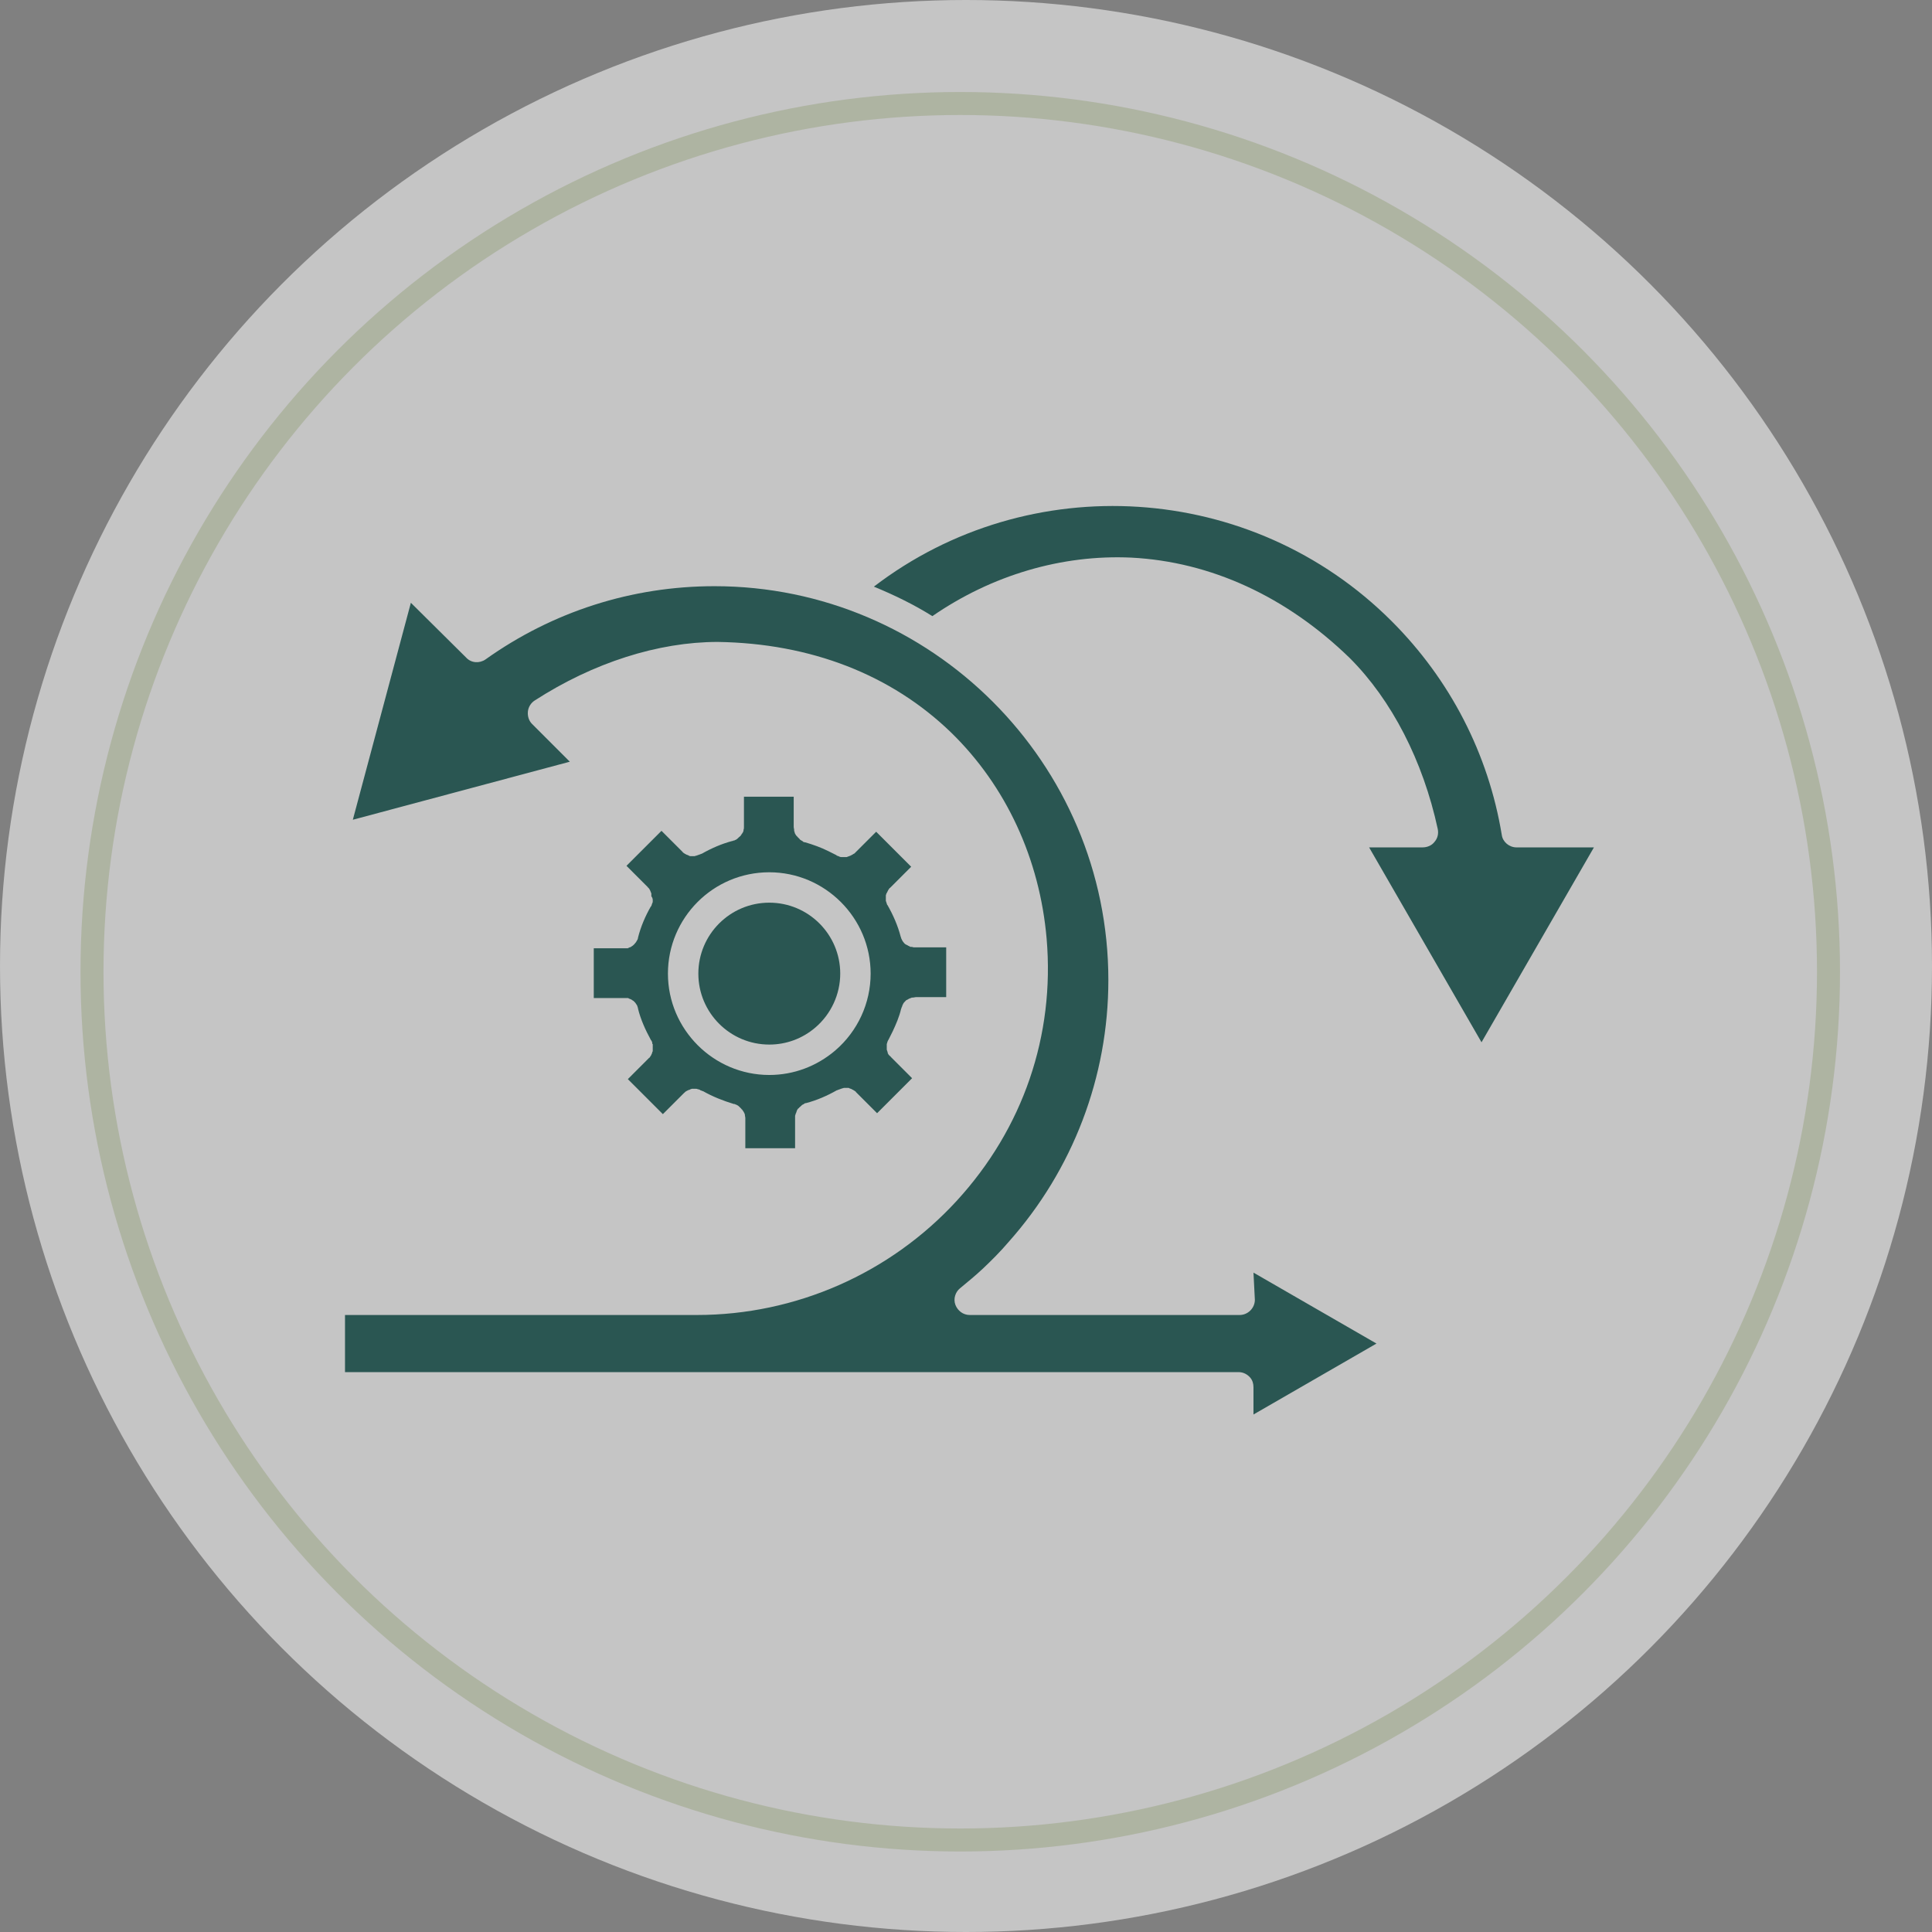 <svg width="168" height="168" viewBox="0 0 168 168" fill="none" xmlns="http://www.w3.org/2000/svg">
<rect x="0" y="0" width="168" height="168" fill="#808080" stroke="none"/>
<circle cx="83.5" cy="84.5" r="75.5" stroke="#4F5B35" stroke-width="2"/>
<circle cx="84" cy="84" r="84" fill="white" fill-opacity="0.54"/>
<path d="M109.118 113.025C109.118 113.746 108.517 114.347 107.796 114.347H84.321C83.76 114.347 83.279 113.987 83.079 113.466C82.879 112.945 83.079 112.344 83.48 112.024C84.161 111.463 84.842 110.902 85.483 110.301C86.244 109.58 87.005 108.819 87.686 108.018C93.294 101.728 96.379 93.636 96.379 85.224C96.379 66.356 80.996 50.973 62.128 50.973C54.957 50.973 48.067 53.176 42.218 57.342C41.697 57.703 40.976 57.663 40.536 57.182L35.728 52.415L30.681 71.283L49.549 66.235L46.264 62.95C45.984 62.67 45.864 62.27 45.904 61.869C45.944 61.468 46.184 61.108 46.505 60.907C51.592 57.623 57.241 55.82 62.408 55.82C70.5 55.94 77.511 58.664 82.719 63.712C87.486 68.359 90.41 74.688 91.011 81.618C91.732 90.031 88.968 98.123 83.199 104.412C77.391 110.742 69.178 114.347 60.606 114.347H30V119.315H65.012H107.676H107.716C108.117 119.315 108.477 119.515 108.717 119.795C108.918 120.036 108.998 120.316 108.998 120.637V123L119.694 116.831L108.998 110.662L109.118 113.025Z" fill="#2A5652"/>
<path d="M131.872 73.686C131.231 73.686 130.67 73.206 130.59 72.605C129.428 65.554 126.103 59.105 121.015 54.017C108.837 41.839 89.488 40.677 75.988 51.013C77.751 51.734 79.474 52.575 81.076 53.576C86.244 50.011 92.333 48.208 98.382 48.489C105.272 48.849 111.842 51.854 117.37 57.222C121.015 60.867 123.74 66.155 125.021 72.084C125.102 72.485 125.021 72.885 124.741 73.206C124.501 73.526 124.1 73.686 123.699 73.686H119.053L128.827 90.632L138.602 73.686H131.872Z" fill="#2A5652"/>
<path d="M56.76 78.294C56.76 78.334 56.76 78.334 56.76 78.374C56.76 78.414 56.76 78.494 56.719 78.534C56.679 78.614 56.679 78.694 56.639 78.774C56.639 78.774 56.639 78.814 56.599 78.814C56.118 79.656 55.718 80.577 55.478 81.539V81.579C55.478 81.619 55.438 81.659 55.438 81.699C55.357 81.859 55.277 81.979 55.157 82.099C55.157 82.139 55.117 82.139 55.117 82.139C55.117 82.139 55.117 82.139 55.077 82.18L55.037 82.22C54.997 82.26 54.957 82.26 54.917 82.3C54.877 82.34 54.797 82.38 54.757 82.38C54.716 82.38 54.676 82.42 54.676 82.42C54.636 82.42 54.636 82.42 54.596 82.46H54.556H54.516C54.476 82.46 54.476 82.46 54.436 82.46C54.396 82.46 54.316 82.46 54.276 82.46H51.632V86.786H54.276C54.316 86.786 54.396 86.786 54.436 86.786C54.476 86.786 54.476 86.786 54.516 86.786H54.556H54.596C54.636 86.786 54.636 86.786 54.676 86.826C54.797 86.867 54.917 86.907 54.997 86.987C55.037 86.987 55.037 87.027 55.077 87.027C55.117 87.067 55.117 87.067 55.157 87.107C55.237 87.187 55.277 87.227 55.317 87.307C55.357 87.347 55.357 87.387 55.398 87.427C55.398 87.467 55.438 87.507 55.438 87.547C55.438 87.588 55.478 87.628 55.478 87.668V87.708C55.718 88.669 56.118 89.55 56.599 90.432C56.599 90.432 56.599 90.472 56.639 90.472C56.679 90.552 56.719 90.632 56.719 90.712C56.719 90.752 56.719 90.792 56.76 90.792C56.76 90.832 56.76 90.832 56.76 90.873V90.912C56.76 90.953 56.76 90.953 56.76 90.993C56.76 91.073 56.76 91.113 56.76 91.193V91.233C56.76 91.273 56.76 91.313 56.76 91.313C56.76 91.353 56.76 91.393 56.76 91.393C56.76 91.433 56.76 91.433 56.719 91.473V91.513C56.719 91.553 56.679 91.594 56.679 91.634C56.639 91.674 56.639 91.754 56.599 91.794C56.559 91.834 56.559 91.874 56.519 91.914C56.479 91.954 56.479 91.994 56.439 91.994L56.399 92.034L54.596 93.837L57.641 96.882L59.444 95.079L59.483 95.039C59.524 94.999 59.564 94.999 59.564 94.959C59.604 94.918 59.644 94.918 59.684 94.879C59.724 94.879 59.724 94.838 59.764 94.838C59.804 94.838 59.804 94.798 59.844 94.798C59.884 94.798 59.924 94.758 59.964 94.758C60.004 94.758 60.004 94.718 60.044 94.718C60.084 94.718 60.124 94.678 60.165 94.678C60.205 94.678 60.245 94.678 60.285 94.678C60.325 94.678 60.365 94.678 60.405 94.678C60.445 94.678 60.485 94.678 60.525 94.678C60.565 94.678 60.605 94.678 60.685 94.718C60.725 94.718 60.766 94.718 60.806 94.758C60.846 94.758 60.886 94.758 60.886 94.798C60.926 94.798 60.966 94.838 61.006 94.838C61.046 94.838 61.046 94.879 61.086 94.879C61.086 94.879 61.086 94.879 61.126 94.879C61.967 95.359 62.889 95.72 63.81 96H63.85C63.89 96 63.93 96 63.93 96.04C63.93 96.04 63.93 96.04 63.97 96.04C64.01 96.04 64.05 96.08 64.05 96.08C64.171 96.12 64.251 96.2 64.331 96.281C64.331 96.281 64.331 96.281 64.371 96.321L64.411 96.361L64.451 96.401C64.491 96.441 64.491 96.481 64.531 96.481C64.571 96.521 64.571 96.561 64.611 96.601C64.651 96.641 64.651 96.681 64.691 96.721C64.691 96.761 64.731 96.801 64.731 96.801C64.731 96.841 64.731 96.841 64.771 96.882C64.771 96.921 64.771 96.921 64.771 96.962C64.771 97.042 64.811 97.122 64.811 97.202V99.846H69.138V97.282C69.138 97.242 69.138 97.202 69.138 97.162C69.138 97.122 69.138 97.122 69.138 97.082C69.138 97.042 69.138 96.962 69.178 96.921C69.178 96.882 69.178 96.841 69.218 96.801C69.218 96.761 69.258 96.721 69.258 96.681C69.258 96.641 69.298 96.601 69.298 96.561C69.338 96.481 69.378 96.401 69.458 96.361C69.499 96.321 69.499 96.281 69.539 96.281C69.579 96.24 69.579 96.24 69.619 96.2C69.659 96.16 69.699 96.16 69.699 96.12C69.739 96.08 69.779 96.08 69.819 96.04C69.859 96.04 69.899 96 69.899 96C69.899 96 69.939 96 69.939 95.96C69.979 95.96 70.019 95.92 70.059 95.92C70.059 95.92 70.059 95.92 70.099 95.92C71.021 95.68 71.942 95.279 72.783 94.798C72.783 94.798 72.783 94.798 72.823 94.798C72.864 94.798 72.864 94.758 72.904 94.758C72.944 94.758 72.984 94.718 73.024 94.718C73.064 94.718 73.104 94.678 73.104 94.678C73.144 94.678 73.184 94.678 73.224 94.638C73.264 94.638 73.304 94.638 73.384 94.598C73.424 94.598 73.464 94.598 73.504 94.598C73.544 94.598 73.585 94.598 73.625 94.598C73.665 94.598 73.705 94.598 73.745 94.598C73.785 94.598 73.825 94.598 73.865 94.638C73.905 94.638 73.945 94.678 73.985 94.678C74.025 94.678 74.065 94.718 74.065 94.718C74.105 94.718 74.105 94.758 74.145 94.758C74.186 94.758 74.186 94.798 74.225 94.798C74.266 94.838 74.306 94.838 74.346 94.879C74.386 94.918 74.426 94.918 74.426 94.959L74.466 94.999L76.269 96.801L79.313 93.757L77.51 91.954L77.47 91.914C77.43 91.874 77.43 91.834 77.39 91.834C77.35 91.794 77.35 91.794 77.31 91.754L77.27 91.714C77.27 91.674 77.23 91.674 77.23 91.634C77.19 91.594 77.19 91.553 77.19 91.513C77.19 91.473 77.15 91.433 77.15 91.393C77.15 91.353 77.11 91.313 77.11 91.273C77.11 91.233 77.11 91.193 77.11 91.153C77.11 91.113 77.11 91.073 77.11 91.033C77.11 90.993 77.11 90.953 77.11 90.912C77.11 90.873 77.11 90.832 77.11 90.792C77.15 90.632 77.19 90.512 77.27 90.392C77.39 90.151 77.51 89.911 77.631 89.671C77.911 89.07 78.192 88.429 78.352 87.748C78.352 87.708 78.352 87.708 78.392 87.668C78.392 87.628 78.392 87.588 78.432 87.547C78.432 87.507 78.472 87.467 78.472 87.427C78.472 87.387 78.512 87.347 78.512 87.347C78.552 87.227 78.632 87.147 78.712 87.067C78.752 87.027 78.752 87.027 78.792 86.987C78.832 86.947 78.832 86.947 78.873 86.947C78.993 86.867 79.073 86.826 79.193 86.786C79.233 86.786 79.233 86.786 79.273 86.746H79.313C79.313 86.746 79.353 86.746 79.393 86.746C79.473 86.746 79.553 86.706 79.634 86.706H82.278V82.38H79.553C79.473 82.38 79.393 82.38 79.313 82.34C79.273 82.34 79.273 82.34 79.233 82.34H79.193C79.153 82.34 79.153 82.34 79.113 82.3C79.073 82.3 79.033 82.26 79.033 82.26C78.993 82.26 78.953 82.22 78.953 82.22C78.912 82.22 78.912 82.18 78.873 82.18C78.832 82.18 78.832 82.139 78.792 82.139C78.752 82.139 78.752 82.099 78.712 82.099C78.672 82.059 78.672 82.059 78.632 82.019C78.552 81.939 78.472 81.819 78.432 81.739C78.432 81.699 78.392 81.659 78.392 81.659C78.392 81.619 78.352 81.579 78.352 81.539C78.352 81.499 78.312 81.458 78.312 81.418C78.071 80.497 77.671 79.576 77.19 78.734C77.19 78.734 77.19 78.694 77.15 78.694C77.15 78.654 77.11 78.614 77.11 78.574C77.07 78.494 77.07 78.414 77.03 78.334C77.03 78.294 77.03 78.254 77.03 78.214C77.03 78.174 77.03 78.133 77.03 78.093C77.03 78.053 77.03 78.013 77.03 77.973C77.03 77.933 77.03 77.893 77.03 77.853C77.03 77.813 77.07 77.773 77.07 77.733C77.07 77.693 77.07 77.693 77.11 77.653C77.15 77.573 77.19 77.493 77.23 77.412C77.27 77.372 77.27 77.332 77.31 77.292C77.35 77.252 77.35 77.212 77.39 77.212L77.43 77.172L79.233 75.369L76.189 72.325L74.386 74.127L74.346 74.168C74.306 74.208 74.266 74.248 74.225 74.248C74.186 74.288 74.145 74.288 74.105 74.328C74.065 74.328 74.065 74.368 74.025 74.368C73.985 74.368 73.985 74.408 73.945 74.408C73.825 74.448 73.745 74.488 73.625 74.528C73.585 74.528 73.544 74.528 73.504 74.528C73.464 74.528 73.424 74.528 73.384 74.528C73.344 74.528 73.304 74.528 73.264 74.528C73.224 74.528 73.184 74.528 73.144 74.528C73.064 74.528 72.984 74.488 72.904 74.448C72.864 74.448 72.823 74.408 72.783 74.408C72.783 74.408 72.743 74.408 72.743 74.368C72.503 74.248 72.263 74.127 72.022 74.007C71.381 73.687 70.7 73.447 70.019 73.246C70.019 73.246 70.019 73.246 69.979 73.246C69.939 73.246 69.899 73.206 69.859 73.206C69.859 73.206 69.819 73.206 69.819 73.166C69.739 73.126 69.699 73.086 69.619 73.046C69.579 73.006 69.539 73.006 69.539 72.966C69.499 72.926 69.458 72.886 69.418 72.846C69.378 72.805 69.378 72.805 69.338 72.766C69.298 72.725 69.298 72.685 69.258 72.685C69.218 72.645 69.218 72.605 69.178 72.565C69.138 72.485 69.098 72.445 69.098 72.365C69.098 72.325 69.098 72.325 69.058 72.285V72.245C69.058 72.205 69.058 72.205 69.058 72.165C69.058 72.085 69.018 72.004 69.018 71.924V69.28H64.691V71.924C64.691 72.004 64.691 72.085 64.651 72.165C64.651 72.205 64.651 72.205 64.651 72.245C64.651 72.285 64.651 72.285 64.611 72.325C64.611 72.365 64.611 72.405 64.571 72.405C64.571 72.445 64.531 72.485 64.491 72.525C64.491 72.565 64.451 72.605 64.411 72.645C64.411 72.685 64.371 72.725 64.331 72.725C64.331 72.766 64.291 72.766 64.251 72.805C64.251 72.805 64.251 72.805 64.211 72.846C64.13 72.926 64.05 73.006 63.93 73.046C63.89 73.046 63.89 73.086 63.85 73.086C63.85 73.086 63.85 73.086 63.81 73.086C63.77 73.086 63.73 73.126 63.73 73.126H63.69C62.768 73.366 61.847 73.767 61.006 74.248C61.006 74.248 61.006 74.248 60.966 74.248C60.926 74.248 60.926 74.288 60.886 74.288C60.846 74.288 60.806 74.328 60.766 74.328C60.725 74.328 60.685 74.368 60.685 74.368C60.645 74.368 60.605 74.368 60.565 74.408C60.525 74.408 60.485 74.408 60.405 74.448C60.365 74.448 60.325 74.448 60.285 74.448C60.245 74.448 60.205 74.448 60.165 74.448C60.124 74.448 60.084 74.448 60.044 74.448C60.004 74.448 59.964 74.448 59.924 74.408C59.884 74.408 59.884 74.408 59.844 74.368C59.804 74.368 59.764 74.328 59.724 74.328C59.684 74.328 59.684 74.288 59.644 74.288C59.604 74.288 59.604 74.248 59.564 74.248C59.524 74.208 59.484 74.208 59.444 74.168C59.403 74.127 59.363 74.127 59.363 74.087L57.521 72.245L54.476 75.289L56.279 77.092L56.319 77.132C56.359 77.172 56.359 77.212 56.399 77.212C56.439 77.252 56.439 77.292 56.479 77.332C56.519 77.372 56.519 77.412 56.559 77.493C56.599 77.573 56.599 77.613 56.639 77.693C56.639 77.733 56.639 77.733 56.639 77.773C56.639 77.813 56.639 77.813 56.639 77.853C56.639 77.893 56.639 77.893 56.639 77.933C56.76 78.093 56.76 78.214 56.76 78.294ZM66.895 75.85C71.742 75.85 75.708 79.816 75.708 84.663C75.708 87.227 74.586 89.671 72.623 91.353C71.021 92.715 69.018 93.476 66.895 93.476C62.047 93.476 58.081 89.51 58.081 84.663C58.081 79.816 62.007 75.85 66.895 75.85Z" fill="#2A5652"/>
<path d="M66.895 90.832C68.377 90.832 69.779 90.311 70.901 89.349C72.263 88.188 73.064 86.465 73.064 84.662C73.064 81.257 70.3 78.493 66.895 78.493C63.49 78.493 60.726 81.257 60.726 84.662C60.726 88.067 63.49 90.832 66.895 90.832Z" fill="#2A5652"/>
</svg>
